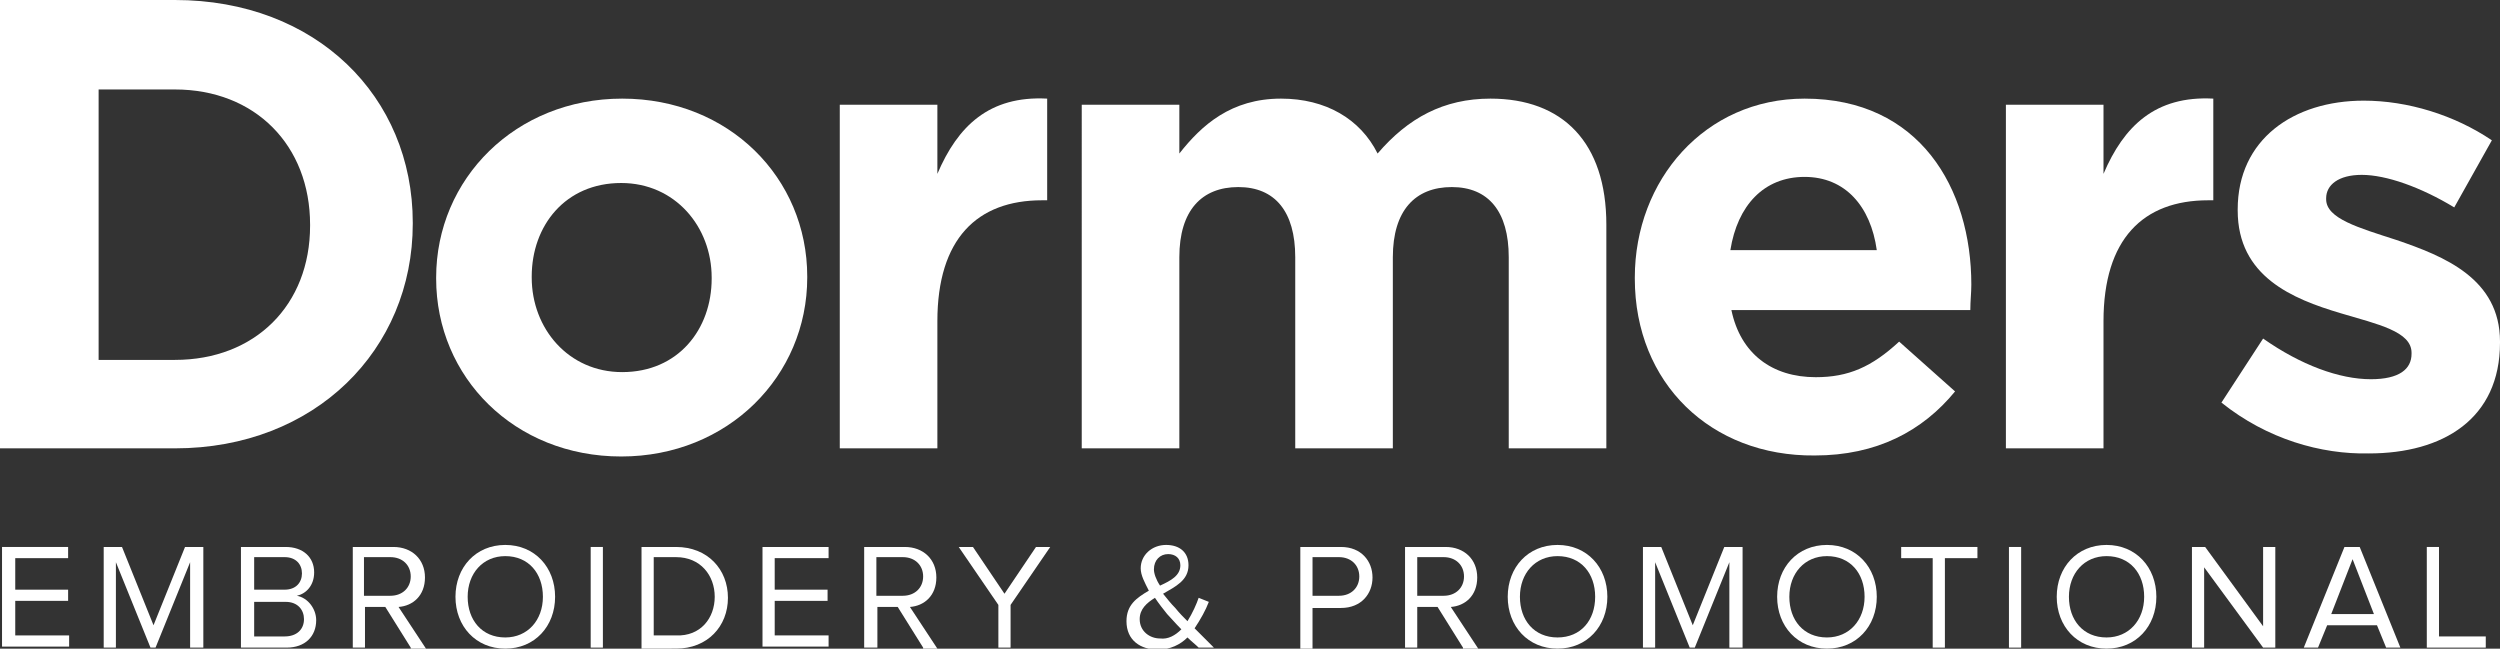 <!-- Generator: Adobe Illustrator 21.1.0, SVG Export Plug-In  -->
<svg version="1.1"
	 xmlns="http://www.w3.org/2000/svg" xmlns:xlink="http://www.w3.org/1999/xlink" xmlns:a="http://ns.adobe.com/AdobeSVGViewerExtensions/3.0/"
	 x="0px" y="0px" width="245.9px" height="63.8px" viewBox="0 0 245.9 63.8" style="enable-background:new 0 0 245.9 63.8;"
	 xml:space="preserve">
<rect x="0" y="0" width="245.9" height="63.8" fill="#333333" stroke="none"/>
<style type="text/css">
	.st0{fill:#FFFFFF;}
</style>
<defs>
</defs>
<g>
	<path class="st0" d="M0.2,63.7v-9.9h6.5v1.1H1.5V58h5.2v1.1H1.5v3.4h5.3v1.1H0.2z"/>
	<path class="st0" d="M18.7,63.7v-8.4l-3.4,8.4h-0.5l-3.4-8.4v8.4h-1.2v-9.9H12l3.1,7.7l3.1-7.7h1.8v9.9H18.7z"/>
	<path class="st0" d="M23.7,63.7v-9.9h4.4c1.7,0,2.8,1,2.8,2.5c0,1.3-0.8,2.1-1.7,2.3c1.1,0.2,1.9,1.3,1.9,2.4
		c0,1.6-1.1,2.7-2.9,2.7H23.7z M29.7,56.4c0-0.9-0.6-1.6-1.7-1.6h-3V58h3C29.1,58,29.7,57.3,29.7,56.4z M29.9,60.9
		c0-0.9-0.6-1.7-1.8-1.7H25v3.4H28C29.2,62.6,29.9,61.9,29.9,60.9z"/>
	<path class="st0" d="M40.4,63.7l-2.5-4h-2v4h-1.2v-9.9h4c1.8,0,3.1,1.2,3.1,3c0,1.8-1.2,2.8-2.6,2.9l2.7,4.1H40.4z M40.4,56.7
		c0-1.1-0.8-1.9-2-1.9h-2.6v3.8h2.6C39.6,58.6,40.4,57.8,40.4,56.7z"/>
	<path class="st0" d="M44.8,58.7c0-2.9,2-5.1,4.9-5.1s4.9,2.2,4.9,5.1s-2,5.1-4.9,5.1S44.8,61.6,44.8,58.7z M53.4,58.7
		c0-2.3-1.4-4-3.7-4c-2.2,0-3.7,1.7-3.7,4c0,2.3,1.4,4,3.7,4C51.9,62.7,53.4,61,53.4,58.7z"/>
	<path class="st0" d="M58.1,63.7v-9.9h1.2v9.9H58.1z"/>
	<path class="st0" d="M63.1,63.7v-9.9h3.4c3.1,0,5.1,2.2,5.1,5c0,2.8-2,5-5.1,5H63.1z M70.3,58.7c0-2.1-1.4-3.9-3.8-3.9h-2.2v7.7
		h2.2C68.9,62.6,70.3,60.8,70.3,58.7z"/>
	<path class="st0" d="M75,63.7v-9.9h6.5v1.1h-5.3V58h5.2v1.1h-5.2v3.4h5.3v1.1H75z"/>
	<path class="st0" d="M90.8,63.7l-2.5-4h-2v4H85v-9.9h4c1.8,0,3.1,1.2,3.1,3c0,1.8-1.2,2.8-2.6,2.9l2.7,4.1H90.8z M90.8,56.7
		c0-1.1-0.8-1.9-2-1.9h-2.6v3.8h2.6C90,58.6,90.8,57.8,90.8,56.7z"/>
	<path class="st0" d="M98.2,63.7v-4.2l-3.9-5.7h1.4l3.1,4.6l3.1-4.6h1.4l-3.9,5.7v4.2H98.2z"/>
	<path class="st0" d="M117.9,63.7c-0.3-0.3-0.7-0.6-1.1-1c-0.7,0.7-1.7,1.2-2.9,1.2c-1.7,0-3.1-0.9-3.1-2.8c0-1.6,1-2.3,2.2-3
		c-0.4-0.8-0.8-1.5-0.8-2.2c0-1.3,1.1-2.3,2.5-2.3c1.3,0,2.2,0.7,2.2,2c0,1.5-1.3,2.1-2.5,2.8c0.4,0.5,0.8,1,1.2,1.4
		c0.4,0.5,0.8,0.9,1.2,1.3c0.5-0.8,0.9-1.7,1.1-2.3l1,0.4c-0.3,0.8-0.8,1.7-1.4,2.6c0.6,0.6,1.2,1.2,1.9,1.9H117.9z M116.2,61.9
		c-0.6-0.6-1.1-1.2-1.4-1.5c-0.4-0.5-0.8-1-1.2-1.6c-0.8,0.5-1.5,1.1-1.5,2.1c0,1.2,1,1.9,2,1.9C114.9,62.9,115.6,62.5,116.2,61.9z
		 M114.1,57.6c1.1-0.5,2-1,2-2c0-0.7-0.5-1.1-1.2-1.1c-0.8,0-1.4,0.6-1.4,1.5C113.5,56.4,113.7,57,114.1,57.6z"/>
	<path class="st0" d="M127.9,63.7v-9.9h4c2,0,3.1,1.4,3.1,3c0,1.6-1.1,3-3.1,3h-2.8v4H127.9z M133.7,56.7c0-1.1-0.8-1.9-2-1.9h-2.6
		v3.8h2.6C132.9,58.6,133.7,57.8,133.7,56.7z"/>
	<path class="st0" d="M143.9,63.7l-2.5-4h-2v4h-1.2v-9.9h4c1.8,0,3.1,1.2,3.1,3c0,1.8-1.2,2.8-2.6,2.9l2.7,4.1H143.9z M144,56.7
		c0-1.1-0.8-1.9-2-1.9h-2.6v3.8h2.6C143.2,58.6,144,57.8,144,56.7z"/>
	<path class="st0" d="M148.3,58.7c0-2.9,2-5.1,4.9-5.1s4.9,2.2,4.9,5.1s-2,5.1-4.9,5.1S148.3,61.6,148.3,58.7z M156.9,58.7
		c0-2.3-1.4-4-3.7-4c-2.2,0-3.7,1.7-3.7,4c0,2.3,1.4,4,3.7,4C155.5,62.7,156.9,61,156.9,58.7z"/>
	<path class="st0" d="M170.1,63.7v-8.4l-3.4,8.4h-0.5l-3.4-8.4v8.4h-1.2v-9.9h1.8l3.1,7.7l3.1-7.7h1.8v9.9H170.1z"/>
	<path class="st0" d="M174.8,58.7c0-2.9,2-5.1,4.9-5.1s4.9,2.2,4.9,5.1s-2,5.1-4.9,5.1S174.8,61.6,174.8,58.7z M183.4,58.7
		c0-2.3-1.4-4-3.7-4c-2.2,0-3.7,1.7-3.7,4c0,2.3,1.4,4,3.7,4C181.9,62.7,183.4,61,183.4,58.7z"/>
	<path class="st0" d="M190.1,63.7v-8.8H187v-1.1h7.5v1.1h-3.2v8.8H190.1z"/>
	<path class="st0" d="M197.6,63.7v-9.9h1.2v9.9H197.6z"/>
	<path class="st0" d="M202.3,58.7c0-2.9,2-5.1,4.9-5.1s4.9,2.2,4.9,5.1s-2,5.1-4.9,5.1S202.3,61.6,202.3,58.7z M210.9,58.7
		c0-2.3-1.4-4-3.7-4c-2.2,0-3.7,1.7-3.7,4c0,2.3,1.4,4,3.7,4C209.4,62.7,210.9,61,210.9,58.7z"/>
	<path class="st0" d="M222.6,63.7l-5.8-7.9v7.9h-1.2v-9.9h1.3l5.7,7.8v-7.8h1.2v9.9H222.6z"/>
	<path class="st0" d="M234.7,63.7l-0.9-2.2h-4.9l-0.9,2.2h-1.4l4-9.9h1.5l4,9.9H234.7z M231.4,55l-2.1,5.4h4.2L231.4,55z"/>
	<path class="st0" d="M238.7,63.7v-9.9h1.2v8.8h4.6v1.1H238.7z"/>
</g>
<g>
	<g>
		<path class="st0" d="M0,0h17.2c13.9,0,23.4,9.5,23.4,21.9v0.1c0,12.4-9.6,22.1-23.4,22.1H0V0z M17.2,35.4
			c7.9,0,13.3-5.4,13.3-13.2v-0.1c0-7.8-5.4-13.3-13.3-13.3H9.7v26.6H17.2z"/>
		<path class="st0" d="M42.9,27.4v-0.1c0-9.7,7.8-17.6,18.3-17.6c10.5,0,18.2,7.8,18.2,17.5v0.1c0,9.7-7.8,17.6-18.3,17.6
			C50.6,44.9,42.9,37.1,42.9,27.4z M70,27.4v-0.1c0-5-3.6-9.3-8.9-9.3c-5.5,0-8.8,4.2-8.8,9.2v0.1c0,5,3.6,9.3,8.9,9.3
			C66.7,36.6,70,32.4,70,27.4z"/>
		<path class="st0" d="M82.6,10.3h9.6v6.8c2-4.7,5.1-7.7,10.8-7.4v10h-0.5c-6.4,0-10.3,3.8-10.3,11.9v12.5h-9.6V10.3z"/>
		<path class="st0" d="M106.4,10.3h9.6v4.8c2.2-2.8,5.1-5.4,10-5.4c4.4,0,7.8,2,9.5,5.4c3-3.5,6.5-5.4,11.1-5.4
			c7.1,0,11.4,4.3,11.4,12.4v22h-9.6V25.3c0-4.5-2-6.9-5.6-6.9c-3.6,0-5.8,2.3-5.8,6.9v18.8h-9.6V25.3c0-4.5-2-6.9-5.6-6.9
			c-3.6,0-5.8,2.3-5.8,6.9v18.8h-9.6V10.3z"/>
		<path class="st0" d="M160.8,27.4v-0.1c0-9.6,6.9-17.6,16.7-17.6c11.3,0,16.4,8.8,16.4,18.3c0,0.8-0.1,1.6-0.1,2.5h-23.5
			c0.9,4.3,4,6.6,8.3,6.6c3.2,0,5.5-1,8.2-3.5l5.5,4.9c-3.2,3.9-7.7,6.3-13.8,6.3C168.3,44.9,160.8,37.7,160.8,27.4z M184.6,24.6
			c-0.6-4.3-3.1-7.2-7.1-7.2c-4,0-6.6,2.8-7.3,7.2H184.6z"/>
		<path class="st0" d="M197.3,10.3h9.6v6.8c2-4.7,5.1-7.7,10.8-7.4v10h-0.5c-6.4,0-10.3,3.8-10.3,11.9v12.5h-9.6V10.3z"/>
		<path class="st0" d="M218.5,39.6l4.1-6.3c3.7,2.6,7.5,4,10.6,4c2.8,0,4-1,4-2.5v-0.1c0-2.1-3.3-2.8-7-3.9
			c-4.7-1.4-10.1-3.6-10.1-10.1v-0.1c0-6.9,5.5-10.7,12.4-10.7c4.3,0,8.9,1.4,12.6,3.9l-3.7,6.6c-3.3-2-6.7-3.2-9.1-3.2
			c-2.3,0-3.5,1-3.5,2.3v0.1c0,1.9,3.2,2.8,6.9,4c4.7,1.6,10.2,3.8,10.2,10v0.1c0,7.5-5.6,10.9-12.9,10.9
			C228.3,44.7,223,43.2,218.5,39.6z"/>
	</g>
</g>
</svg>
